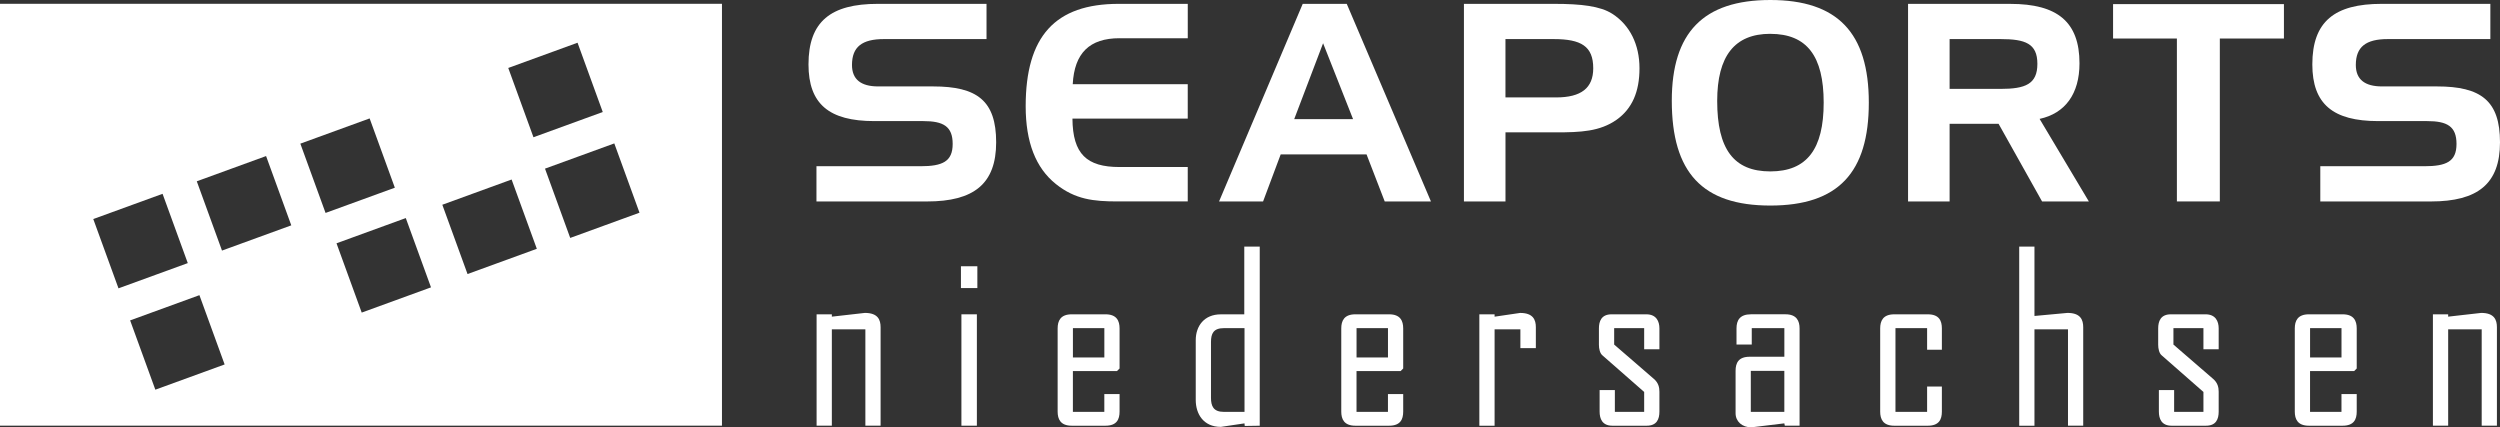 <svg xmlns="http://www.w3.org/2000/svg" id="Ebene_1" viewBox="0 0 941.01 160.85"><rect x="0" y="0" width="941.01" height="160.85" fill="#333333" stroke="none"/><defs><style>.cls-1,.cls-2{fill:#fff;}.cls-2{fill-rule:evenodd;}</style></defs><path class="cls-1" d="m0,1.43v158.78h271.75V1.43H0Zm217.39,14.65l9.49,26.08-26.08,9.5-9.49-26.08,26.08-9.5ZM35.11,82.45l26.08-9.5,9.49,26.08-26.08,9.5-9.49-26.08Zm23.36,64.23l-9.49-26.08,26.08-9.5,9.49,26.08-26.08,9.5Zm25.09-52.36l-9.49-26.08,26.08-9.5,9.49,26.08-26.08,9.5Zm29.49-40.25l26.08-9.5,9.49,26.08-26.08,9.5-9.49-26.08h0Zm23.1,63.59l-9.49-26.08,26.08-9.5,9.49,26.08-26.08,9.5Zm39.83-14.51l-9.49-26.08,26.08-9.5,9.49,26.08-26.08,9.5Zm38.65-13.59l-9.49-26.08,26.08-9.5,9.49,26.08-26.08,9.5Z"></path><path class="cls-1" d="m371.33,14.71V1.45h-40.91c-17.71,0-26.1,6.63-26.1,22.79,0,14.91,7.77,21.34,24.75,21.34h18.44c7.56,0,11.08,1.97,11.08,8.6s-3.83,8.39-12.12,8.39h-39.15v13.26h41.64c17.61,0,26-6.63,26-22.27s-7.15-21.03-23.72-21.03h-20.71c-6.52,0-9.84-2.69-9.84-8.08,0-6.84,3.83-9.74,12.01-9.74h38.63Z"></path><path class="cls-1" d="m421.39,14.4h25.69V1.45h-26c-23.93,0-35.01,12.22-35.01,38.53,0,13.46,3.73,23.2,11.39,29.31,7.25,5.8,14.19,6.53,23.2,6.53h26.41v-12.95h-25.69c-12.32,0-17.61-4.87-17.71-18.23h43.4v-12.95h-43.29c.62-11.7,6.32-17.3,17.61-17.3h0Z"></path><path class="cls-2" d="m490.35,1.45l-31.49,74.37h16.57l6.63-17.71h32.31l6.84,17.71h17.4L506.92,1.45h-16.57Zm7.66,14.81l11.29,28.59h-22.16l10.88-28.59h-.01Z"></path><path class="cls-2" d="m584.79,14.71c10.36,0,14.91,2.69,14.91,10.98,0,7.46-4.56,10.98-13.98,10.98h-19.06V14.71h18.13Zm-33.76-13.26v74.37h15.64v-26h18.95c9.32,0,16.57-.31,22.89-4.76,5.8-4.14,8.6-10.46,8.6-19.37s-3.62-16.26-10.25-20.51c-4.56-2.9-11.7-3.73-21.85-3.73h-33.98Z"></path><path class="cls-2" d="m666.35,12.74c13.78,0,20.09,8.39,20.09,25.89s-6.32,25.89-20.09,25.89-19.99-8.39-19.99-26.52c0-16.88,6.53-25.27,19.99-25.27h0Zm-37.08,25.17c0,27.03,11.5,39.46,37.08,39.46s37.08-12.43,37.08-38.74S691.62,0,666.35,0s-37.08,12.33-37.08,37.91h0Z"></path><path class="cls-2" d="m718.2,1.45v74.37h15.64v-29.21h18.44l16.36,29.21h17.61l-18.54-31.07c9.63-2.07,15.02-9.43,15.02-20.92,0-15.64-8.39-22.37-26-22.37h-38.53Zm34.8,13.26c9.32,0,13.88,1.66,13.88,9.32s-4.56,9.43-13.88,9.43h-19.16V14.71h19.16Z"></path><polygon class="cls-1" points="819.39 14.5 819.39 75.82 835.55 75.82 835.55 14.5 859.68 14.5 859.68 1.55 795.37 1.55 795.37 14.5 819.39 14.5 819.39 14.5"></polygon><path class="cls-1" d="m937.38,14.71V1.45h-40.91c-17.71,0-26.1,6.63-26.1,22.79,0,14.91,7.77,21.34,24.75,21.34h18.44c7.56,0,11.08,1.97,11.08,8.6s-3.83,8.39-12.12,8.39h-39.15v13.26h41.64c17.61,0,26-6.63,26-22.27s-7.15-21.03-23.72-21.03h-20.71c-6.53,0-9.84-2.69-9.84-8.08,0-6.84,3.83-9.74,12.01-9.74h38.63Z"></path><path class="cls-1" d="m325.72,160.23h5.74v-37.07c0-2.74-.97-5.38-5.91-5.38l-12.44,1.41v-.88h-5.74v41.92h5.74v-36.27h12.62v36.27h0Z"></path><path class="cls-2" d="m361.7,100.22v8.21h6.18v-8.21h-6.18Zm.18,18.09v41.92h5.82v-41.92h-5.82Z"></path><path class="cls-2" d="m403.85,139.67h16.59l.97-.97v-15.09c0-2.82-1.06-5.3-5.3-5.3h-12.71c-4.24,0-5.3,2.47-5.3,5.3v31.33c0,2.82,1.06,5.3,5.3,5.3h12.71c4.24,0,5.3-2.38,5.3-5.3v-6.62h-5.74v6.71h-11.83v-15.36h.01Zm0-16.15h11.83v11.03h-11.83v-11.03h0Z"></path><path class="cls-2" d="m450.08,150.53c0,5.3,2.91,10.15,9.44,10.15l8.91-1.32.09.97,5.65-.09v-67.43h-5.82v25.51h-8.83c-6.27,0-9.44,4.41-9.44,9.71v22.51h0Zm18.36,4.5h-7.77c-3.97,0-4.85-2.21-4.85-5.3v-21.01c0-3.09.88-5.21,4.85-5.21h7.77v31.51h0Z"></path><path class="cls-2" d="m510.61,139.67h16.59l.97-.97v-15.09c0-2.82-1.06-5.3-5.3-5.3h-12.71c-4.24,0-5.3,2.47-5.3,5.3v31.33c0,2.82,1.06,5.3,5.3,5.3h12.71c4.24,0,5.3-2.38,5.3-5.3v-6.62h-5.74v6.71h-11.83v-15.36h.01Zm0-16.15h11.83v11.03h-11.83v-11.03h0Z"></path><path class="cls-1" d="m578.1,123.17c0-2.74-.97-5.38-5.91-5.38l-9.62,1.41v-.88h-5.74v41.92h5.74v-36.27h9.71v7.06h5.82v-7.85h0Z"></path><path class="cls-1" d="m607.57,123.52h11.3v7.94h5.74v-7.85c0-2.65-1.15-5.3-4.94-5.3h-13.06c-3.88,0-4.77,2.65-4.77,5.3v6.18c0,1.41.35,3.18,1.32,3.97l15.71,13.77v7.5h-11.03v-8.21h-5.74v8.12c0,2.65.97,5.3,4.77,5.3h12.97c3.79,0,4.77-2.47,4.77-5.3v-7.5c0-1.59-.35-3.35-2.12-4.85l-14.91-12.89v-6.18h-.01Z"></path><path class="cls-2" d="m671.63,159.35l.18.88h5.56v-36.63c0-2.74-1.06-5.3-5.3-5.3h-12.97c-4.24,0-5.47,2.29-5.47,5.3v6.09h5.74v-6.18h12.27v10.77h-13.06c-4.24,0-5.3,2.38-5.3,5.3v15.97c0,3.09,2.47,5.3,5.91,5.3l12.44-1.5h0Zm0-4.32h-12.62v-15.44h12.62v15.44h0Z"></path><path class="cls-1" d="m725.37,145.5v9.53h-11.91v-31.51h11.91v8.12h5.56v-8.03c0-2.91-1.06-5.3-5.3-5.3h-12.62c-4.24,0-5.3,2.47-5.3,5.3v31.33c0,2.82,1.06,5.3,5.3,5.3h12.62c4.24,0,5.3-2.38,5.3-5.3v-9.44h-5.56Z"></path><path class="cls-1" d="m778.39,160.23h5.74v-37.07c0-2.74-.97-5.38-5.91-5.38l-12.44,1.15v-26.12h-5.74v67.43h5.74v-36.27h12.62v36.27h-.01Z"></path><path class="cls-1" d="m818.08,123.52h11.3v7.94h5.74v-7.85c0-2.65-1.15-5.3-4.94-5.3h-13.06c-3.88,0-4.77,2.65-4.77,5.3v6.18c0,1.41.35,3.18,1.32,3.97l15.71,13.77v7.5h-11.03v-8.21h-5.74v8.12c0,2.65.97,5.3,4.77,5.3h12.97c3.79,0,4.77-2.47,4.77-5.3v-7.5c0-1.59-.35-3.35-2.12-4.85l-14.91-12.89v-6.18h-.01Z"></path><path class="cls-2" d="m869.52,139.67h16.59l.97-.97v-15.09c0-2.82-1.06-5.3-5.3-5.3h-12.71c-4.24,0-5.3,2.47-5.3,5.3v31.33c0,2.82,1.06,5.3,5.3,5.3h12.71c4.24,0,5.3-2.38,5.3-5.3v-6.62h-5.74v6.71h-11.83v-15.36h.01Zm0-16.15h11.83v11.03h-11.83v-11.03h0Z"></path><path class="cls-1" d="m934.11,160.23h5.74v-37.07c0-2.74-.97-5.38-5.91-5.38l-12.44,1.41v-.88h-5.74v41.92h5.74v-36.27h12.62v36.27h-.01Z"></path></svg>